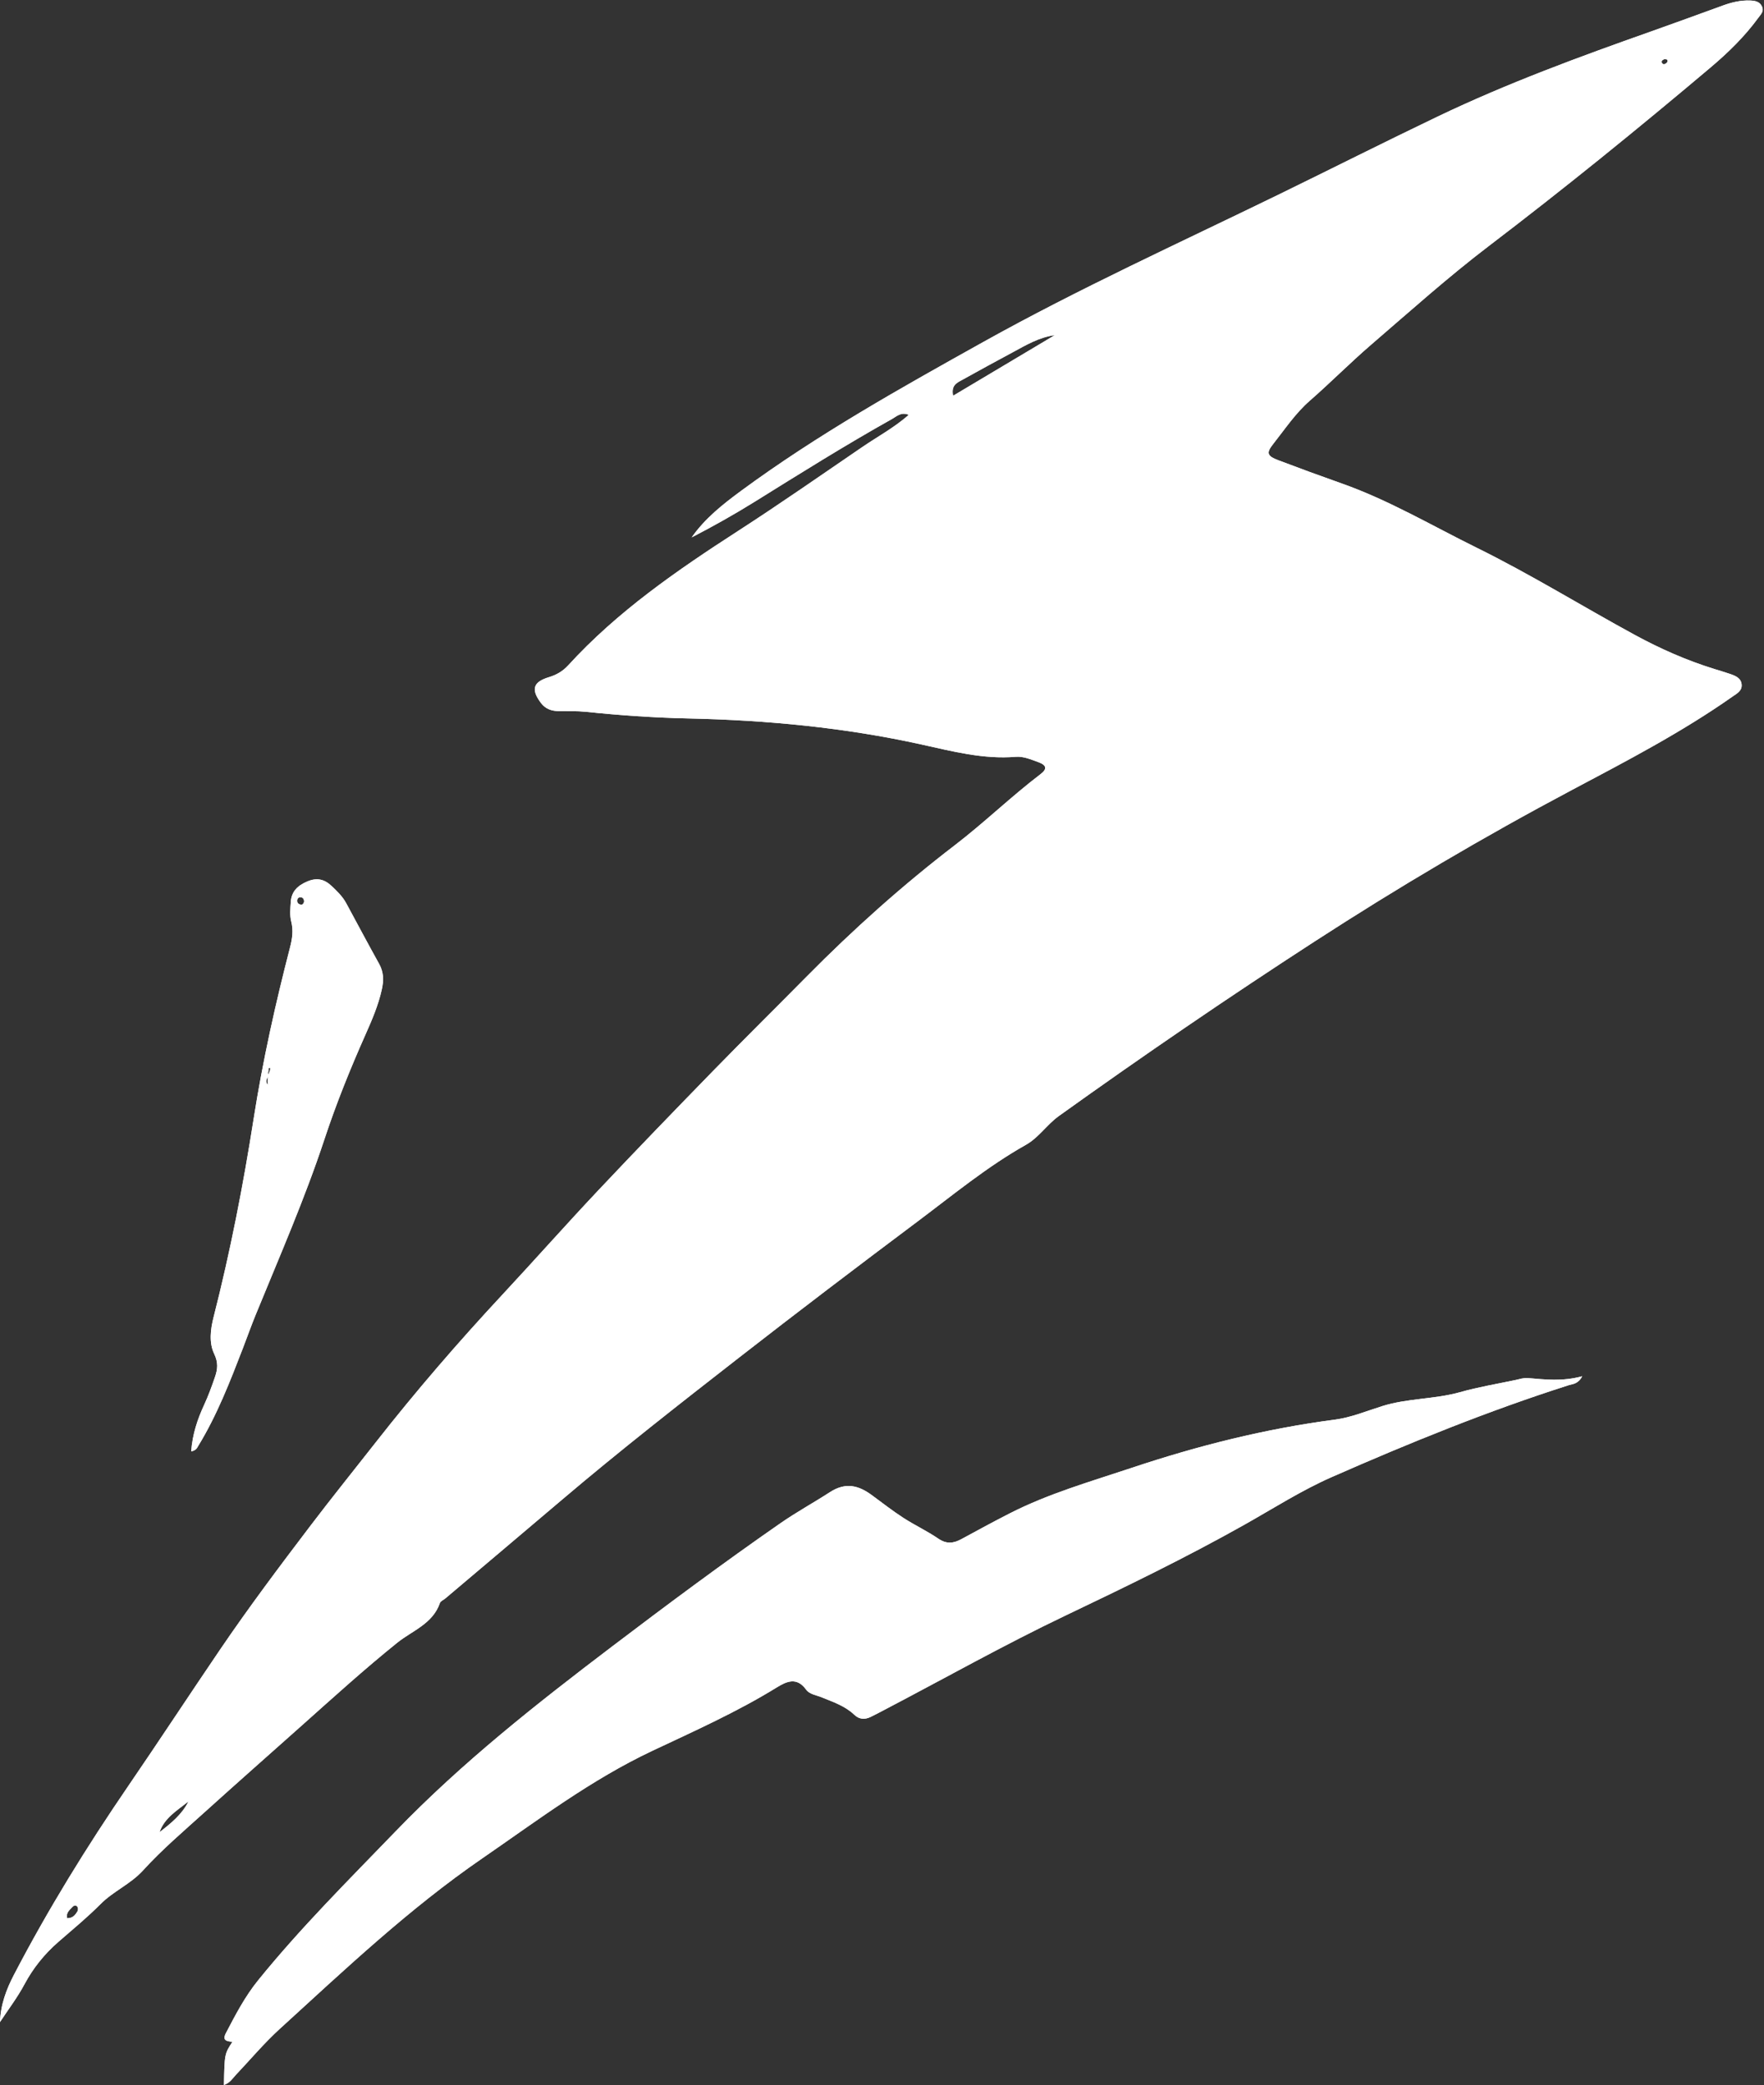 <?xml version="1.0" encoding="UTF-8" standalone="no"?><svg xmlns="http://www.w3.org/2000/svg" xmlns:xlink="http://www.w3.org/1999/xlink" fill="#ffffff" height="440.2" preserveAspectRatio="xMidYMid meet" version="1" viewBox="0.0 -0.1 372.4 440.2" width="372.4" zoomAndPan="magnify"><rect x="0.0" y="-0.1" width="372.4" height="440.2" fill="#333333" stroke="none"/><g id="change1_1"><path d="M0,426.784c0.131-3.683,1.339-6.886,2.937-9.954c7.192-13.807,15.351-27.024,24.138-39.869 c6.53-9.546,12.876-19.218,19.375-28.785c6.082-8.954,12.584-17.607,19.131-26.222 c4.515-5.941,9.2-11.753,13.805-17.626c8.449-10.774,17.389-21.125,26.717-31.147 c6.78-7.285,13.378-14.739,20.202-21.982c8.018-8.51,16.151-16.914,24.311-25.288 c6.511-6.682,13.156-13.233,19.711-19.872c9.805-9.93,20.186-19.22,31.258-27.708 c6.227-4.774,11.856-10.249,18.093-15.001c1.466-1.117,1.277-1.905-0.545-2.557 c-1.515-0.541-3.065-1.232-4.697-1.097c-6.832,0.562-13.377-1.16-19.914-2.605 c-16.235-3.591-32.681-5.139-49.258-5.497c-7.226-0.156-14.415-0.658-21.598-1.402 c-1.85-0.192-3.728-0.119-5.594-0.137c-1.566-0.015-2.885-0.405-3.896-1.761 c-2.086-2.8-1.674-4.392,1.715-5.413c1.622-0.489,2.95-1.279,4.064-2.498 c10.426-11.414,23.014-20.067,35.897-28.393c8.878-5.738,17.55-11.795,26.283-17.755 c3.16-2.157,6.562-3.975,9.725-6.73c-1.629-0.684-2.547,0.311-3.503,0.846 c-9.883,5.532-19.475,11.545-29.088,17.528c-4.297,2.674-8.717,5.15-13.243,7.493 c2.806-4.016,6.577-6.991,10.416-9.817c16.173-11.905,33.663-21.691,51.161-31.446 c20.23-11.278,41.309-20.861,62.111-31.001c11.295-5.506,22.51-11.176,33.847-16.604 c14.622-7.001,29.796-12.568,45.049-17.961c5.044-1.783,10.068-3.623,15.095-5.452 c1.889-0.687,3.806-1.151,5.836-1.059c1.049,0.047,2.004,0.248,2.461,1.323 c0.419,0.985-0.288,1.617-0.799,2.318c-2.88,3.952-6.371,7.354-10.071,10.478 c-15.305,12.921-30.853,25.536-46.794,37.681c-8.599,6.552-16.676,13.797-24.877,20.859 c-4.428,3.812-8.545,7.983-12.947,11.827c-3.045,2.659-5.236,5.982-7.701,9.094 c-1.536,1.939-1.328,2.567,1.056,3.471c4.421,1.677,8.86,3.308,13.319,4.881 c10.024,3.535,19.142,8.952,28.623,13.624c11.399,5.618,22.188,12.321,33.336,18.383 c5.372,2.921,10.939,5.378,16.785,7.187c1.07,0.331,2.145,0.647,3.205,1.009 c1.197,0.409,2.478,0.873,2.547,2.37c0.059,1.283-1.053,1.824-1.987,2.48 c-10.722,7.535-22.328,13.569-33.86,19.687c-18.594,9.864-36.687,20.553-54.341,31.996 c-18.273,11.843-36.244,24.13-53.944,36.817c-2.55,1.828-4.229,4.546-6.989,6.101 c-8.163,4.598-15.372,10.565-22.832,16.154c-12.645,9.474-25.229,19.032-37.692,28.742 c-12.561,9.785-25.109,19.594-37.254,29.901c-8.252,7.003-16.522,13.983-24.785,20.972 c-0.379,0.321-0.993,0.548-1.128,0.945c-1.507,4.419-5.858,5.852-9.032,8.41 c-6.886,5.548-13.421,11.476-20.01,17.353c-6.871,6.127-13.779,12.211-20.607,18.385 c-4.427,4.004-9.006,7.893-13.009,12.295c-2.661,2.928-6.268,4.388-8.989,7.129 c-2.798,2.819-5.886,5.354-8.887,7.968c-2.938,2.56-5.322,5.5-7.174,8.967 C3.679,421.599,1.739,424.138,0,426.784z M222.683,70.655c-3.338,0.448-6.075,2.1-8.875,3.611 c-3.607,1.947-7.215,3.892-10.79,5.896c-0.995,0.558-2.261,1.075-1.81,3.291 C208.583,79.058,215.633,74.857,222.683,70.655z M39.788,380.213c-2.387,1.901-5.067,3.455-6.118,6.496 C36.074,384.86,38.422,382.965,39.788,380.213z M14.168,404.866c1.239,0.012,1.716-0.71,2.159-1.401 c0.155-0.242,0.19-0.734,0.045-0.962c-0.356-0.56-0.833-0.309-1.167,0.073 C14.682,403.175,13.909,403.669,14.168,404.866z M351.41,12.377c-0.324,0.122-0.685,0.289-0.597,0.679 c0.086,0.383,0.442,0.494,0.797,0.295c0.307-0.171,0.552-0.453,0.384-0.816 C351.941,12.417,351.612,12.425,351.41,12.377z M49.77,437.964c3.08-3.251,5.971-6.709,9.27-9.719 c13.78-12.572,27.322-25.393,42.783-36.027c11.688-8.039,22.975-16.606,35.905-22.7 c8.881-4.186,17.868-8.2,26.256-13.377c2.081-1.284,4.234-2.252,6.195,0.464 c0.72,0.998,2.159,1.16,3.308,1.632c2.409,0.989,4.914,1.811,6.86,3.672 c1.033,0.988,2.211,1.062,3.446,0.467c1.119-0.54,2.213-1.134,3.314-1.71 c12.565-6.579,24.927-13.538,37.738-19.657c12.799-6.113,25.571-12.294,37.941-19.263 c6.069-3.419,11.987-7.211,18.338-10.004c16.395-7.211,32.99-13.965,50.079-19.419 c0.822-0.262,1.943-0.206,2.825-1.877c-4.184,1.145-7.841,0.701-11.507,0.384 c-0.839-0.073-1.72,0.23-2.57,0.41c-3.894,0.827-7.839,1.474-11.661,2.557 c-5.41,1.532-11.112,1.269-16.48,2.954c-3.321,1.042-6.571,2.409-10.038,2.863 c-14.614,1.914-28.814,5.483-42.785,10.149c-8.735,2.917-17.603,5.438-25.845,9.647 c-3.435,1.754-6.825,3.597-10.213,5.441c-1.663,0.905-3.133,1.05-4.844-0.121 c-2.355-1.611-4.976-2.829-7.374-4.384c-2.293-1.487-4.457-3.176-6.661-4.799 c-2.827-2.081-5.541-2.768-8.858-0.619c-3.438,2.227-7.053,4.2-10.426,6.544 c-12.062,8.377-23.843,17.143-35.536,26.021c-15.957,12.115-31.68,24.496-45.653,38.974 c-9.936,10.296-20.081,20.382-29.097,31.522c-2.76,3.411-4.77,7.268-6.785,11.131 c-0.866,1.659,0.295,1.69,1.361,1.859c-1.649,2.539-1.649,2.539-1.778,9.103 C48.614,439.582,49.102,438.669,49.77,437.964z M40.362,306.317c0.269-3.636,1.331-6.794,2.733-9.819 c0.893-1.928,1.609-3.907,2.295-5.903c0.562-1.634,0.712-3.043-0.182-4.898 c-1.102-2.289-0.778-5.136-0.127-7.686c3.538-13.859,6.265-27.865,8.479-42.002 c1.904-12.152,4.585-24.177,7.67-36.096c0.473-1.828,0.734-3.58,0.248-5.491 c-0.328-1.288-0.177-2.724-0.093-4.084c0.138-2.241,1.47-3.496,3.507-4.353 c2.014-0.847,3.581-0.473,5.099,0.95c1.185,1.111,2.334,2.234,3.116,3.682 c2.302,4.265,4.583,8.541,6.933,12.779c0.968,1.747,0.993,3.449,0.567,5.382 c-0.731,3.316-2.054,6.401-3.413,9.454c-3.237,7.273-6.213,14.652-8.706,22.201 c-4.177,12.646-9.518,24.823-14.547,37.128c-0.94,2.301-1.765,4.649-2.661,6.968 c-2.734,7.07-5.459,14.146-9.441,20.645C41.592,305.578,41.433,306.091,40.362,306.317z M56.526,226.936c0.148-0.31,0.322-0.611,0.436-0.932c0.074-0.207,0.098-0.638,0.083-0.64 c-0.565-0.105-0.3,0.371-0.362,0.589c-0.092,0.325-0.084,0.679-0.117,1.023 c-0.05,0.573-0.746,1.074-0.041,1.968C56.526,228.106,56.526,227.521,56.526,226.936z M64.191,190.265 c0.005-0.512-0.187-0.909-0.739-0.943c-0.384-0.024-0.672,0.249-0.716,0.621 c-0.063,0.532,0.261,0.862,0.765,0.937C63.919,190.942,64.105,190.633,64.191,190.265z" fill="inherit"/></g><g id="change1_2"><path d="M0,426.784c0.131-3.683,1.339-6.886,2.937-9.954c7.192-13.807,15.351-27.024,24.138-39.869 c6.53-9.546,12.876-19.218,19.375-28.785c6.082-8.954,12.584-17.607,19.131-26.222 c4.515-5.941,9.2-11.753,13.805-17.626c8.449-10.774,17.389-21.125,26.717-31.147 c6.78-7.285,13.378-14.739,20.202-21.982c8.018-8.51,16.151-16.914,24.311-25.288 c6.511-6.682,13.156-13.233,19.711-19.872c9.805-9.93,20.186-19.22,31.258-27.708 c6.227-4.774,11.856-10.249,18.093-15.001c1.466-1.117,1.277-1.905-0.545-2.557 c-1.515-0.541-3.065-1.232-4.697-1.097c-6.832,0.562-13.377-1.16-19.914-2.605 c-16.235-3.591-32.681-5.139-49.258-5.497c-7.226-0.156-14.415-0.658-21.598-1.402 c-1.85-0.192-3.728-0.119-5.594-0.137c-1.566-0.015-2.885-0.405-3.896-1.761 c-2.086-2.8-1.674-4.392,1.715-5.413c1.622-0.489,2.95-1.279,4.064-2.498 c10.426-11.414,23.014-20.067,35.897-28.393c8.878-5.738,17.55-11.795,26.283-17.755 c3.16-2.157,6.562-3.975,9.725-6.73c-1.629-0.684-2.547,0.311-3.503,0.846 c-9.883,5.532-19.475,11.545-29.088,17.528c-4.297,2.674-8.717,5.15-13.243,7.493 c2.806-4.016,6.577-6.991,10.416-9.817c16.173-11.905,33.663-21.691,51.161-31.446 c20.23-11.278,41.309-20.861,62.111-31.001c11.295-5.506,22.51-11.176,33.847-16.604 c14.622-7.001,29.796-12.568,45.049-17.961c5.044-1.783,10.068-3.623,15.095-5.452 c1.889-0.687,3.806-1.151,5.836-1.059c1.049,0.047,2.004,0.248,2.461,1.323 c0.419,0.985-0.288,1.617-0.799,2.318c-2.88,3.952-6.371,7.354-10.071,10.478 c-15.305,12.921-30.853,25.536-46.794,37.681c-8.599,6.552-16.676,13.797-24.877,20.859 c-4.428,3.812-8.545,7.983-12.947,11.827c-3.045,2.659-5.236,5.982-7.701,9.094 c-1.536,1.939-1.328,2.567,1.056,3.471c4.421,1.677,8.86,3.308,13.319,4.881 c10.024,3.535,19.142,8.952,28.623,13.624c11.399,5.618,22.188,12.321,33.336,18.383 c5.372,2.921,10.939,5.378,16.785,7.187c1.07,0.331,2.145,0.647,3.205,1.009 c1.197,0.409,2.478,0.873,2.547,2.37c0.059,1.283-1.053,1.824-1.987,2.48 c-10.722,7.535-22.328,13.569-33.86,19.687c-18.594,9.864-36.687,20.553-54.341,31.996 c-18.273,11.843-36.244,24.13-53.944,36.817c-2.55,1.828-4.229,4.546-6.989,6.101 c-8.163,4.598-15.372,10.565-22.832,16.154c-12.645,9.474-25.229,19.032-37.692,28.742 c-12.561,9.785-25.109,19.594-37.254,29.901c-8.252,7.003-16.522,13.983-24.785,20.972 c-0.379,0.321-0.993,0.548-1.128,0.945c-1.507,4.419-5.858,5.852-9.032,8.41 c-6.886,5.548-13.421,11.476-20.01,17.353c-6.871,6.127-13.779,12.211-20.607,18.385 c-4.427,4.004-9.006,7.893-13.009,12.295c-2.661,2.928-6.268,4.388-8.989,7.129 c-2.798,2.819-5.886,5.354-8.887,7.968c-2.938,2.56-5.322,5.5-7.174,8.967 C3.679,421.599,1.739,424.138,0,426.784z M222.683,70.655c-3.338,0.448-6.075,2.1-8.875,3.611 c-3.607,1.947-7.215,3.892-10.79,5.896c-0.995,0.558-2.261,1.075-1.81,3.291 C208.583,79.058,215.633,74.857,222.683,70.655z M39.788,380.213c-2.387,1.901-5.067,3.455-6.118,6.496 C36.074,384.86,38.422,382.965,39.788,380.213z M14.168,404.866c1.239,0.012,1.716-0.71,2.159-1.401 c0.155-0.242,0.19-0.734,0.045-0.962c-0.356-0.56-0.833-0.309-1.167,0.073 C14.682,403.175,13.909,403.669,14.168,404.866z M351.41,12.377c-0.324,0.122-0.685,0.289-0.597,0.679 c0.086,0.383,0.442,0.494,0.797,0.295c0.307-0.171,0.552-0.453,0.384-0.816 C351.941,12.417,351.612,12.425,351.41,12.377z M49.77,437.964c3.08-3.251,5.971-6.709,9.27-9.719 c13.78-12.572,27.322-25.393,42.783-36.027c11.688-8.039,22.975-16.606,35.905-22.7 c8.881-4.186,17.868-8.2,26.256-13.377c2.081-1.284,4.234-2.252,6.195,0.464 c0.72,0.998,2.159,1.16,3.308,1.632c2.409,0.989,4.914,1.811,6.86,3.672 c1.033,0.988,2.211,1.062,3.446,0.467c1.119-0.54,2.213-1.134,3.314-1.71 c12.565-6.579,24.927-13.538,37.738-19.657c12.799-6.113,25.571-12.294,37.941-19.263 c6.069-3.419,11.987-7.211,18.338-10.004c16.395-7.211,32.99-13.965,50.079-19.419 c0.822-0.262,1.943-0.206,2.825-1.877c-4.184,1.145-7.841,0.701-11.507,0.384 c-0.839-0.073-1.72,0.23-2.57,0.41c-3.894,0.827-7.839,1.474-11.661,2.557 c-5.41,1.532-11.112,1.269-16.48,2.954c-3.321,1.042-6.571,2.409-10.038,2.863 c-14.614,1.914-28.814,5.483-42.785,10.149c-8.735,2.917-17.603,5.438-25.845,9.647 c-3.435,1.754-6.825,3.597-10.213,5.441c-1.663,0.905-3.133,1.05-4.844-0.121 c-2.355-1.611-4.976-2.829-7.374-4.384c-2.293-1.487-4.457-3.176-6.661-4.799 c-2.827-2.081-5.541-2.768-8.858-0.619c-3.438,2.227-7.053,4.2-10.426,6.544 c-12.062,8.377-23.843,17.143-35.536,26.021c-15.957,12.115-31.68,24.496-45.653,38.974 c-9.936,10.296-20.081,20.382-29.097,31.522c-2.76,3.411-4.77,7.268-6.785,11.131 c-0.866,1.659,0.295,1.69,1.361,1.859c-1.649,2.539-1.649,2.539-1.778,9.103 C48.614,439.582,49.102,438.669,49.77,437.964z M40.362,306.317c0.269-3.636,1.331-6.794,2.733-9.819 c0.893-1.928,1.609-3.907,2.295-5.903c0.562-1.634,0.712-3.043-0.182-4.898 c-1.102-2.289-0.778-5.136-0.127-7.686c3.538-13.859,6.265-27.865,8.479-42.002 c1.904-12.152,4.585-24.177,7.67-36.096c0.473-1.828,0.734-3.58,0.248-5.491 c-0.328-1.288-0.177-2.724-0.093-4.084c0.138-2.241,1.47-3.496,3.507-4.353 c2.014-0.847,3.581-0.473,5.099,0.95c1.185,1.111,2.334,2.234,3.116,3.682 c2.302,4.265,4.583,8.541,6.933,12.779c0.968,1.747,0.993,3.449,0.567,5.382 c-0.731,3.316-2.054,6.401-3.413,9.454c-3.237,7.273-6.213,14.652-8.706,22.201 c-4.177,12.646-9.518,24.823-14.547,37.128c-0.94,2.301-1.765,4.649-2.661,6.968 c-2.734,7.07-5.459,14.146-9.441,20.645C41.592,305.578,41.433,306.091,40.362,306.317z M56.526,226.936c0.148-0.31,0.322-0.611,0.436-0.932c0.074-0.207,0.098-0.638,0.083-0.64 c-0.565-0.105-0.3,0.371-0.362,0.589c-0.092,0.325-0.084,0.679-0.117,1.023 c-0.05,0.573-0.746,1.074-0.041,1.968C56.526,228.106,56.526,227.521,56.526,226.936z M64.191,190.265 c0.005-0.512-0.187-0.909-0.739-0.943c-0.384-0.024-0.672,0.249-0.716,0.621 c-0.063,0.532,0.261,0.862,0.765,0.937C63.919,190.942,64.105,190.633,64.191,190.265z" fill="inherit"/></g></svg>